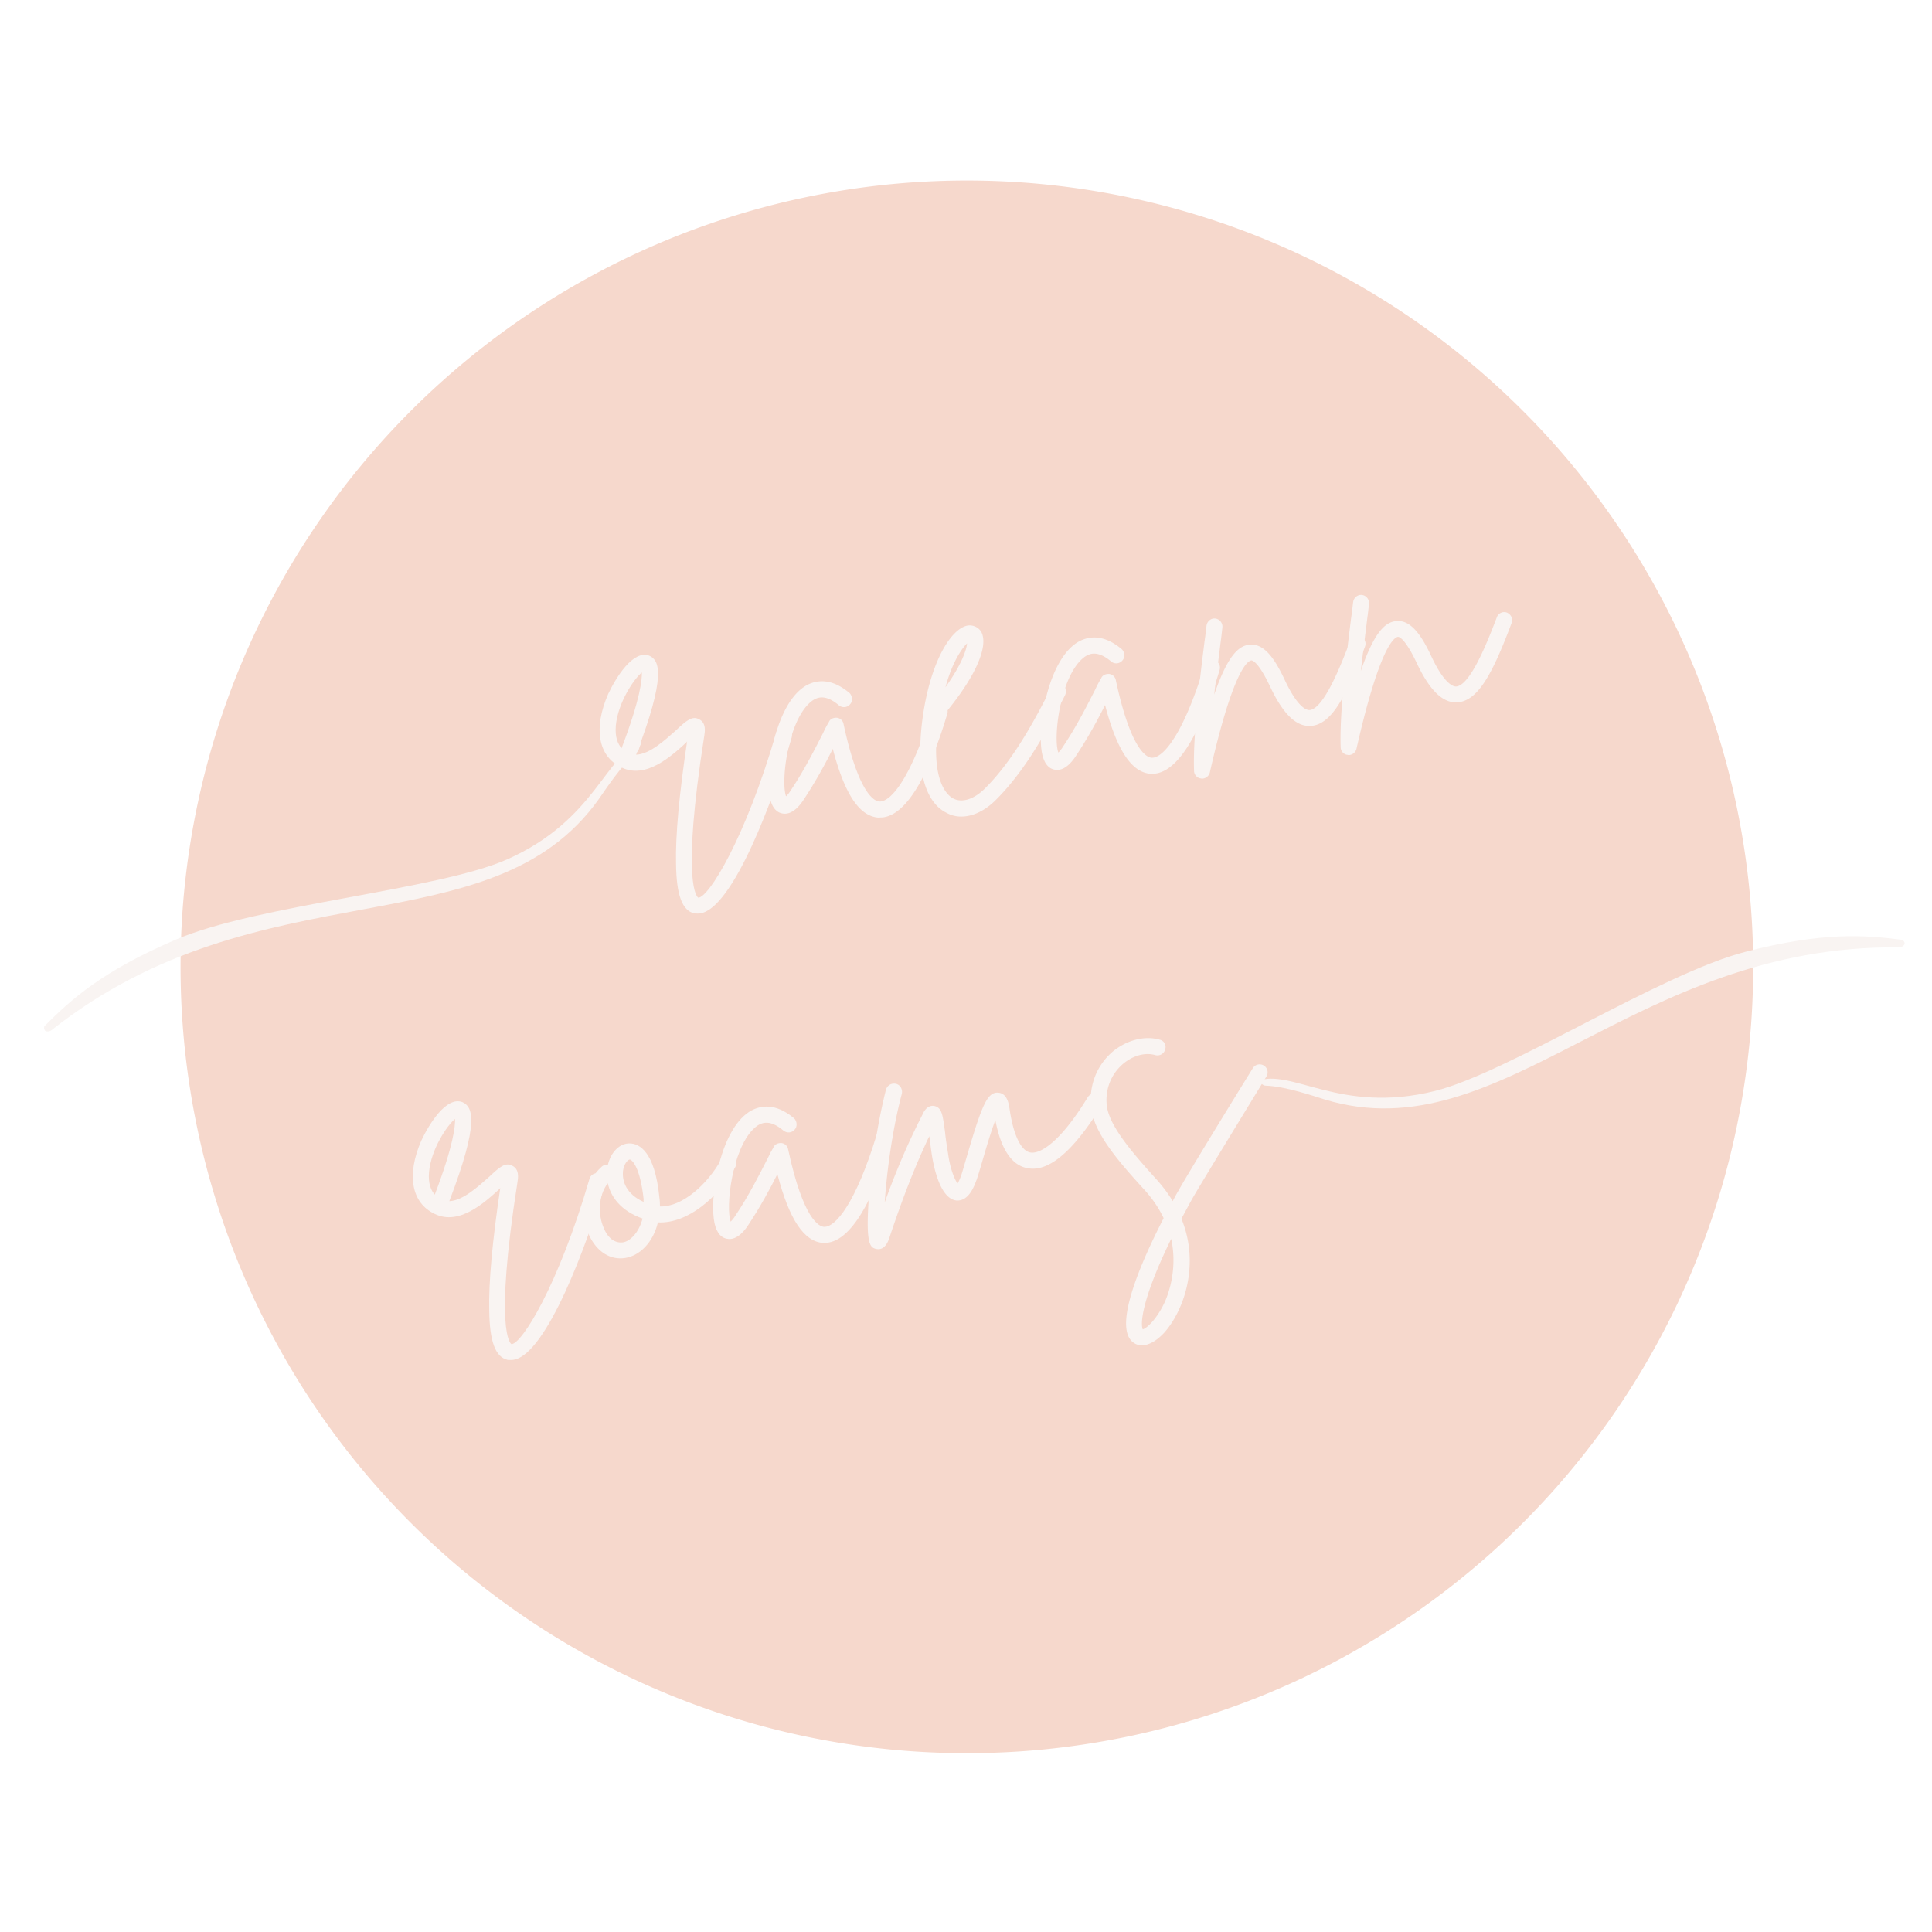 <?xml version="1.0" encoding="UTF-8"?>
<svg data-bbox="-37.5 -37.5 450 450" height="500" viewBox="0 0 375 375" width="500" xmlns="http://www.w3.org/2000/svg" data-type="color">
    <g>
        <defs>
            <clipPath id="cdb97ed0-c73c-49c8-862b-a8c2fdbc982c">
                <path d="M35.043 35.043h305.25v305.25H35.043Zm0 0"/>
            </clipPath>
            <clipPath id="744fce2e-fdf4-4402-afef-d015f1ae90cd">
                <path d="M243 181h127v35H243Zm0 0"/>
            </clipPath>
            <clipPath id="caca9caa-9941-4803-a2e1-40186a0e2559">
                <path d="m243.746 209.414 123.809-34.125 3.754 13.613-123.813 34.125Zm0 0"/>
            </clipPath>
            <clipPath id="845655c3-905c-4ba0-b193-fa07ee5932a6">
                <path d="m243.746 209.414 123.809-34.125 3.754 13.613-123.813 34.125Zm0 0"/>
            </clipPath>
            <clipPath id="756fbcc0-6cc0-4bbf-95f6-95482fb9b042">
                <path d="M8 144h117v57H8Zm0 0"/>
            </clipPath>
            <clipPath id="9cbab25b-55dc-45cd-99bf-126b56e72031">
                <path d="m5.617 192.492 118.801-48.781 5.363 13.062-118.8 48.782Zm0 0"/>
            </clipPath>
            <clipPath id="bf6218ec-8f2f-4841-97b3-dccf9f99f182">
                <path d="M124.387 143.723 5.586 192.503l5.363 13.063 118.801-48.78Zm0 0"/>
            </clipPath>
        </defs>
        <path fill="#ffffff" d="M412.5-37.5v450h-450v-450h450z" data-color="1"/>
        <path fill="#ffffff" d="M412.5-37.5v450h-450v-450h450z" data-color="1"/>
        <path fill="#ffffff" d="M412.5-37.5v450h-450v-450h450z" data-color="1"/>
        <g clip-path="url(#cdb97ed0-c73c-49c8-862b-a8c2fdbc982c)">
            <path d="M340.293 187.668c0 2.5-.063 4.996-.184 7.488a149.117 149.117 0 0 1-.55 7.473 153.185 153.185 0 0 1-3.84 22.125 151.485 151.485 0 0 1-4.348 14.332 148.198 148.198 0 0 1-2.695 6.988 155.275 155.275 0 0 1-3.035 6.852 157.473 157.473 0 0 1-3.368 6.691c-1.18 2.2-2.41 4.375-3.695 6.516a143.864 143.864 0 0 1-4.008 6.328 148.74 148.74 0 0 1-4.312 6.125 149.643 149.643 0 0 1-4.61 5.906 150.11 150.11 0 0 1-4.89 5.672 154.063 154.063 0 0 1-10.594 10.594 150.11 150.11 0 0 1-5.672 4.89 149.643 149.643 0 0 1-5.906 4.61 148.74 148.74 0 0 1-6.125 4.312 143.864 143.864 0 0 1-6.328 4.008 155.045 155.045 0 0 1-6.516 3.695 157.473 157.473 0 0 1-6.691 3.368 155.275 155.275 0 0 1-6.852 3.035 148.198 148.198 0 0 1-6.988 2.695 151.485 151.485 0 0 1-14.332 4.348 146.19 146.19 0 0 1-7.309 1.64 153.185 153.185 0 0 1-14.816 2.2c-2.484.246-4.977.43-7.473.55-2.492.121-4.988.184-7.488.184-2.496 0-4.992-.063-7.488-.184a149.458 149.458 0 0 1-7.473-.55 152.462 152.462 0 0 1-14.813-2.2 146.338 146.338 0 0 1-7.312-1.64 151.485 151.485 0 0 1-14.332-4.348c-2.352-.84-4.68-1.738-6.988-2.695a155.126 155.126 0 0 1-6.848-3.035 157.473 157.473 0 0 1-6.691-3.368 155.185 155.185 0 0 1-6.52-3.695 148.641 148.641 0 0 1-6.328-4.008 151.446 151.446 0 0 1-12.031-8.922 153.247 153.247 0 0 1-5.672-4.89 154.063 154.063 0 0 1-5.426-5.168 153.354 153.354 0 0 1-10.059-11.098 149.642 149.642 0 0 1-4.609-5.906 148.743 148.743 0 0 1-4.312-6.125 151.556 151.556 0 0 1-7.7-12.844c-1.18-2.203-2.3-4.433-3.37-6.691a155.276 155.276 0 0 1-3.036-6.852 151.436 151.436 0 0 1-5.043-14.102 149.6 149.6 0 0 1-2-7.218 155.448 155.448 0 0 1-1.64-7.309 153.185 153.185 0 0 1-2.2-14.816 158.981 158.981 0 0 1-.55-7.473 154.274 154.274 0 0 1-.184-7.488 153.359 153.359 0 0 1 .734-14.961 152.463 152.463 0 0 1 2.2-14.813 155.606 155.606 0 0 1 1.64-7.312 149.6 149.6 0 0 1 2-7.219 151.435 151.435 0 0 1 5.043-14.101c.957-2.309 1.969-4.59 3.035-6.848a153.053 153.053 0 0 1 3.371-6.691 150.856 150.856 0 0 1 7.7-12.848 151.448 151.448 0 0 1 8.922-12.031 153.354 153.354 0 0 1 15.484-16.262 153.354 153.354 0 0 1 5.672-4.894 151.448 151.448 0 0 1 12.031-8.922 150.856 150.856 0 0 1 12.848-7.7c2.203-1.18 4.433-2.3 6.691-3.37a155.127 155.127 0 0 1 6.848-3.036 151.435 151.435 0 0 1 14.102-5.043 149.6 149.6 0 0 1 7.218-2c2.426-.605 4.86-1.152 7.313-1.64a152.463 152.463 0 0 1 44.734-2.2 153.185 153.185 0 0 1 22.125 3.84 149.6 149.6 0 0 1 7.219 2 151.436 151.436 0 0 1 14.101 5.043c2.309.957 4.594 1.969 6.852 3.035a153.053 153.053 0 0 1 19.535 11.07 148.743 148.743 0 0 1 6.125 4.313 149.642 149.642 0 0 1 5.906 4.61 150.213 150.213 0 0 1 5.672 4.894 150.451 150.451 0 0 1 5.426 5.164 154.063 154.063 0 0 1 5.168 5.426 153.247 153.247 0 0 1 13.812 17.703 148.641 148.641 0 0 1 4.008 6.328 155.185 155.185 0 0 1 3.695 6.52 157.473 157.473 0 0 1 3.368 6.691 155.126 155.126 0 0 1 3.035 6.848 149.866 149.866 0 0 1 2.695 6.988 151.485 151.485 0 0 1 4.348 14.332c.61 2.426 1.156 4.86 1.64 7.313a152.462 152.462 0 0 1 2.934 29.773Zm0 0" fill="#f6d8cc" data-color="2"/>
        </g>
        <path d="M152.627 141.144c-.86-.27-1.766.203-1.957 1.054-6.067 20.766-13.165 32.051-15.13 32.04-.175-.055-3.398-2.317 1.16-31.43.126-.758.415-2.52-1.003-3.192-1.352-.765-2.567.328-4.555 2.203-2.148 1.899-5.07 4.578-7.672 4.668 5.875-15.34 4.578-18.32 2.551-19.218-3.137-1.215-6.5 4.316-7.965 7.414-2.933 6.687-1.968 12.175 2.625 14.3 4.7 2.27 9.625-2.203 12.547-4.882.067-.09.067-.09.133-.184-1.531 10.305-2.281 18.36-2.14 23.816.074 6.043 1.21 9.047 3.585 9.567.41.015.742.043 1.14-.02 6.38-1.027 14.306-22.422 17.731-34.175.192-.852-.28-1.754-1.05-1.961Zm-33.094-.32c.426-4.485 3.531-9.075 5.05-10.298.047 1.301-.253 5.028-3.933 14.7-.7-.79-1.316-2.079-1.117-4.403Zm0 0" fill="#f9f4f2" data-color="3"/>
        <path d="M182.812 136.618c-.77-.203-1.675.27-1.878 1.04-4.07 13.332-7.989 17.968-10.204 17.917-.906-.02-4.043-1.234-7.003-15.07-.106-.637-.672-1.117-1.254-1.187-.664-.059-1.356.218-1.586.828a19.67 19.67 0 0 0-1.13 2.144c-1.554 3.032-3.597 7.121-6.234 11.063-.39.633-.734 1.015-.949 1.215-1.008-2.7.223-13.86 4.39-17.965 1.2-1.172 2.919-2.188 5.852.285a1.54 1.54 0 0 0 2.18-.184c.559-.582.473-1.632-.11-2.191-3.593-3.024-6.449-2.48-8.261-1.535-5.793 3.14-8.04 15.605-7.328 21.054.281 2.243 1.148 3.575 2.5 3.848 2.12.477 3.77-1.996 4.293-2.816 2.234-3.383 4.195-6.973 5.55-9.723 2.34 8.945 5.223 13.145 8.938 13.363.32-.05.652-.02.969-.074 5.422-.871 9.715-11.293 12.316-20.055.27-.859-.191-1.687-1.05-1.957Zm0 0" fill="#f9f4f2" data-color="3"/>
        <path d="M206.076 132.795c-.797-.364-1.727-.047-2.09.746-4.633 9.332-8.652 15.375-12.883 19.574-2.12 2.059-4.383 2.75-6.078 1.875-1.07-.562-4.535-3.277-2.902-14.988 6.71-7.625 9.96-14.364 8.332-17.371a2.65 2.65 0 0 0-2.649-1.211c-3.175.593-7.156 6.875-8.691 17.675-1.867 13.305 2.066 17.415 4.555 18.649 1.257.7 2.597.89 4.03.66 1.833-.293 3.794-1.344 5.556-3.101 4.511-4.489 8.664-10.715 13.484-20.407.363-.793.05-1.726-.664-2.101Zm-18.371-7.922c-.114 1.324-1.059 4.094-4.188 8.523 1.328-4.957 3.203-7.547 4.188-8.523Zm0 0" fill="#f9f4f2" data-color="3"/>
        <path d="M235.663 128.12c-.77-.204-1.675.269-1.878 1.038-4.07 13.333-7.989 17.97-10.204 17.918-.906-.02-4.043-1.234-7.003-15.07-.106-.637-.672-1.117-1.254-1.187-.664-.059-1.356.218-1.586.828a19.67 19.67 0 0 0-1.13 2.144c-1.554 3.032-3.597 7.121-6.234 11.063-.39.633-.734 1.015-.949 1.215-1.008-2.7.223-13.86 4.39-17.965 1.2-1.172 2.919-2.188 5.852.285a1.54 1.54 0 0 0 2.18-.184c.559-.582.473-1.632-.11-2.191-3.593-3.023-6.449-2.48-8.261-1.535-5.793 3.14-8.04 15.605-7.328 21.054.281 2.243 1.148 3.575 2.5 3.848 2.12.477 3.77-1.996 4.293-2.816 2.234-3.383 4.195-6.973 5.55-9.723 2.34 8.945 5.223 13.145 8.938 13.363.32-.05.652-.02.969-.074 5.422-.871 9.715-11.293 12.316-20.055.27-.859-.191-1.687-1.05-1.957Zm0 0" fill="#f9f4f2" data-color="3"/>
        <path d="M264.028 123.476c-.78-.28-1.699.11-1.972.973-1.387 3.574-4.985 13.234-7.906 13.375-.57.012-2.293-.531-4.786-5.855-1.746-3.727-3.851-7.149-6.824-6.836-2.18.187-4.3 2.246-6.867 9.691.406-3.582.89-7.176 1.238-10.094.153-1.09.25-2.004.348-2.918.113-.836-.508-1.636-1.344-1.75-.836-.109-1.633.512-1.734 1.426-.11.836-.196 1.832-.36 2.84-.933 7.43-2.308 18.691-2.054 25.355.035.73.629 1.372 1.37 1.418.173.051.25.04.41.016a1.598 1.598 0 0 0 1.282-1.187c4.496-19.864 7.32-21.625 8.04-21.743.155-.023 1.323.114 3.687 5.133 2.476 5.246 5 7.703 7.761 7.586 4.141-.176 7.004-5.789 10.614-15.367.351-.875-.11-1.7-.903-2.063Zm0 0" fill="#f9f4f2" data-color="3"/>
        <path d="M292.487 118.9a1.522 1.522 0 0 0-1.972.972c-1.387 3.574-4.985 13.234-7.906 13.375-.57.012-2.293-.531-4.786-5.855-1.746-3.727-3.851-7.149-6.824-6.836-2.18.187-4.3 2.246-6.867 9.691.406-3.582.89-7.176 1.238-10.094.153-1.09.25-2.004.348-2.918.113-.836-.508-1.636-1.344-1.75-.836-.109-1.633.512-1.734 1.426-.11.836-.196 1.832-.36 2.84-.933 7.43-2.308 18.691-2.054 25.355.035.73.629 1.372 1.37 1.418.173.051.25.04.41.016a1.598 1.598 0 0 0 1.282-1.187c4.496-19.864 7.32-21.625 8.04-21.743.156-.023 1.323.114 3.687 5.133 2.476 5.246 5 7.703 7.761 7.586 4.141-.176 7.004-5.789 10.614-15.367.351-.875-.11-1.7-.903-2.063Zm0 0" fill="#f9f4f2" data-color="3"/>
        <path d="M116.365 227.801c-.86-.27-1.766.204-1.957 1.051-6.063 20.766-13.164 32.047-15.13 32.04-.171-.055-3.398-2.317 1.16-31.43.126-.754.415-2.52-1.003-3.192-1.348-.762-2.563.332-4.55 2.207-2.15 1.899-5.071 4.574-7.673 4.668 5.875-15.34 4.578-18.32 2.551-19.219-3.137-1.214-6.5 4.317-7.965 7.415-2.933 6.687-1.969 12.171 2.625 14.296 4.7 2.27 9.625-2.203 12.547-4.879l.133-.187c-1.531 10.309-2.281 18.36-2.14 23.816.07 6.04 1.21 9.047 3.581 9.567.41.015.743.043 1.141-.024 6.379-1.023 14.305-22.418 17.73-34.172.192-.847-.28-1.753-1.05-1.957Zm-33.09-.32c.426-4.484 3.531-9.074 5.05-10.297.047 1.301-.253 5.028-3.933 14.696-.7-.786-1.316-2.079-1.117-4.399Zm0 0" fill="#f9f4f2" data-color="3"/>
        <path d="M142.147 224.393c-.804-.445-1.738-.132-2.113.583-2.656 4.843-7.578 9.316-11.934 9.199-.007-.57-.02-1.14-.109-1.7-.89-9.097-3.973-10.484-5.7-10.535-1.976-.09-3.738 1.668-4.312 4.211-.422-.093-.902-.02-1.25.367-2.867 2.504-4.676 8.028-2.36 13.297 1.485 3.118 4.052 4.828 7 4.356 2.79-.45 5.407-2.996 6.329-6.906 5.773.296 11.805-4.922 15.035-10.758.445-.809.13-1.739-.586-2.114Zm-21.187 16.735-.078.016c-2.008.238-3.192-1.532-3.61-2.61-1.234-2.582-1.199-6.433.7-8.863.597 2.683 2.585 5.39 6.746 6.847-.708 2.731-2.403 4.391-3.758 4.61Zm3.976-8.324c-.054.172-.027.332 0 .488-3.351-1.504-4.238-3.977-4.004-6.063.196-1.34.891-2.105 1.29-2.168.41.016 2.007 1.313 2.714 7.743Zm0 0" fill="#f9f4f2" data-color="3"/>
        <path d="M172.058 219.175c-.77-.203-1.676.27-1.88 1.035-4.07 13.332-7.988 17.97-10.202 17.918-.903-.02-4.043-1.23-7.004-15.066-.102-.64-.668-1.121-1.254-1.191-.664-.055-1.356.218-1.582.828-.39.636-.766 1.351-1.13 2.144-1.554 3.032-3.597 7.121-6.234 11.063-.39.633-.738 1.015-.949 1.215-1.008-2.7.223-13.856 4.39-17.961 1.2-1.176 2.919-2.188 5.852.285.66.547 1.63.472 2.176-.188.563-.578.477-1.629-.105-2.191-3.594-3.02-6.45-2.477-8.262-1.531-5.793 3.14-8.04 15.601-7.328 21.05.281 2.243 1.148 3.579 2.5 3.848 2.12.48 3.77-1.996 4.293-2.812 2.234-3.387 4.191-6.973 5.55-9.727 2.337 8.945 5.22 13.145 8.934 13.363.32-.05.653-.02.973-.074 5.418-.871 9.715-11.293 12.312-20.05.27-.864-.191-1.688-1.05-1.958Zm0 0" fill="#f9f4f2" data-color="3"/>
        <path d="M213.337 212.452c-.727-.453-1.75-.207-2.207.52-5.172 8.52-9.168 11.125-11.196 10.715-1.777-.372-3.246-3.403-3.976-8.438-.141-.879-.407-3.043-2.223-3.16-2.07-.156-3.137 2.383-5.938 11.914-.472 1.629-.894 3.086-1.164 3.95-.335.952-.578 1.48-.78 1.757-.524-.73-1.419-2.715-1.837-5.836-.258-1.594-.476-2.95-.574-4.078-.484-3.52-.61-4.809-2.137-5.137-1.336-.191-2.023 1.145-2.199 1.582-2.738 5.348-5.062 10.707-7.383 17.133.39-5.707 1.434-13.969 3.32-21.059.188-.851-.285-1.753-1.132-1.945-.848-.191-1.672.27-1.946 1.13-1.398 5.542-2.566 12.515-3.187 19.323-.938 10.946.176 11.258 1.207 11.582.254.04.504.082.742.043.797-.129 1.426-.8 1.871-2.101 2.649-7.95 4.965-13.883 7.774-19.813.18 1.117.304 2.406.535 3.84.398 2.473 1.664 8.32 4.742 8.64 2.48.176 3.524-3.019 3.926-4.066.336-.953.758-2.41 1.23-4.039.582-1.976 1.532-5.234 2.395-7.5 1.055 5.555 3.12 8.739 6.156 9.313 4.152.886 8.965-3.239 14.484-12.14a1.541 1.541 0 0 0-.503-2.13Zm0 0" fill="#f9f4f2" data-color="3"/>
        <path d="M245.306 206.821a1.543 1.543 0 0 0-2.129.508c-5.129 8.266-13.156 21.414-14.418 23.742-.387.637-.762 1.352-1.14 2.066-.891-1.492-1.934-2.878-3.227-4.308-4.773-5.281-9.098-10.313-9.566-14.242-.344-3.137.816-6.102 3.191-8.121 1.945-1.621 4.3-2.243 6.273-1.66.77.203 1.676-.27 1.864-1.118a1.44 1.44 0 0 0-1.035-1.879c-2.918-.84-6.372.043-9.122 2.286-3.16 2.714-4.656 6.636-4.226 10.82.539 4.898 4.984 10.156 10.34 16 1.687 1.855 2.886 3.707 3.75 5.531-4.856 9.45-9.809 21.367-5.844 24.164.648.469 1.402.594 2.121.477 1.277-.203 2.61-1.075 3.93-2.512 3.726-4.281 6.886-13.129 3.246-22.031.695-1.258 1.383-2.594 2.144-3.942 1.274-2.25 9.301-15.398 14.352-23.652a1.541 1.541 0 0 0-.504-2.129Zm-19.203 45.86c-1.64 3.535-3.586 5.156-4.293 5.351-.496-1.066-.203-5.855 5.516-17.57 1.242 5.687-.446 10.457-1.223 12.218Zm0 0" fill="#f9f4f2" data-color="3"/>
        <g clip-path="url(#744fce2e-fdf4-4402-afef-d015f1ae90cd)">
            <g clip-path="url(#caca9caa-9941-4803-a2e1-40186a0e2559)">
                <g clip-path="url(#845655c3-905c-4ba0-b193-fa07ee5932a6)">
                    <path fill-rule="evenodd" d="M243.867 209.86c1.168.41 1.137.831 1.813.867 3.863.128 9.379 2.043 11.5 2.699 34.562 10.445 59.699-30.14 111.515-29.543.442 0 1.598-.61.582-1.45-7.46-.964-15.437-1.566-30.433 2.297-16.54 4.243-46.133 23.504-60.36 27.036-18.46 4.578-27.816-4.582-34.586-1.887Zm0 0" fill="#f9f4f2" data-color="3"/>
                </g>
            </g>
        </g>
        <g clip-path="url(#756fbcc0-6cc0-4bbf-95f6-95482fb9b042)">
            <g clip-path="url(#9cbab25b-55dc-45cd-99bf-126b56e72031)">
                <g clip-path="url(#bf6218ec-8f2f-4841-97b3-dccf9f99f182)">
                    <path fill-rule="evenodd" d="M124.563 144.148c-.672 1.04-.391 1.356-.903 1.793-2.976 2.47-6.168 7.356-7.441 9.176-20.942 29.41-65.664 12.696-106.274 44.88-.351.273-1.64.495-1.351-.79 5.312-5.328 11.254-10.687 25.48-16.809 15.676-6.765 50.864-9.64 64.281-15.558 17.399-7.676 19.192-20.645 26.196-22.66Zm0 0" fill="#f9f4f2" data-color="3"/>
                </g>
            </g>
        </g>
    </g>
</svg>
